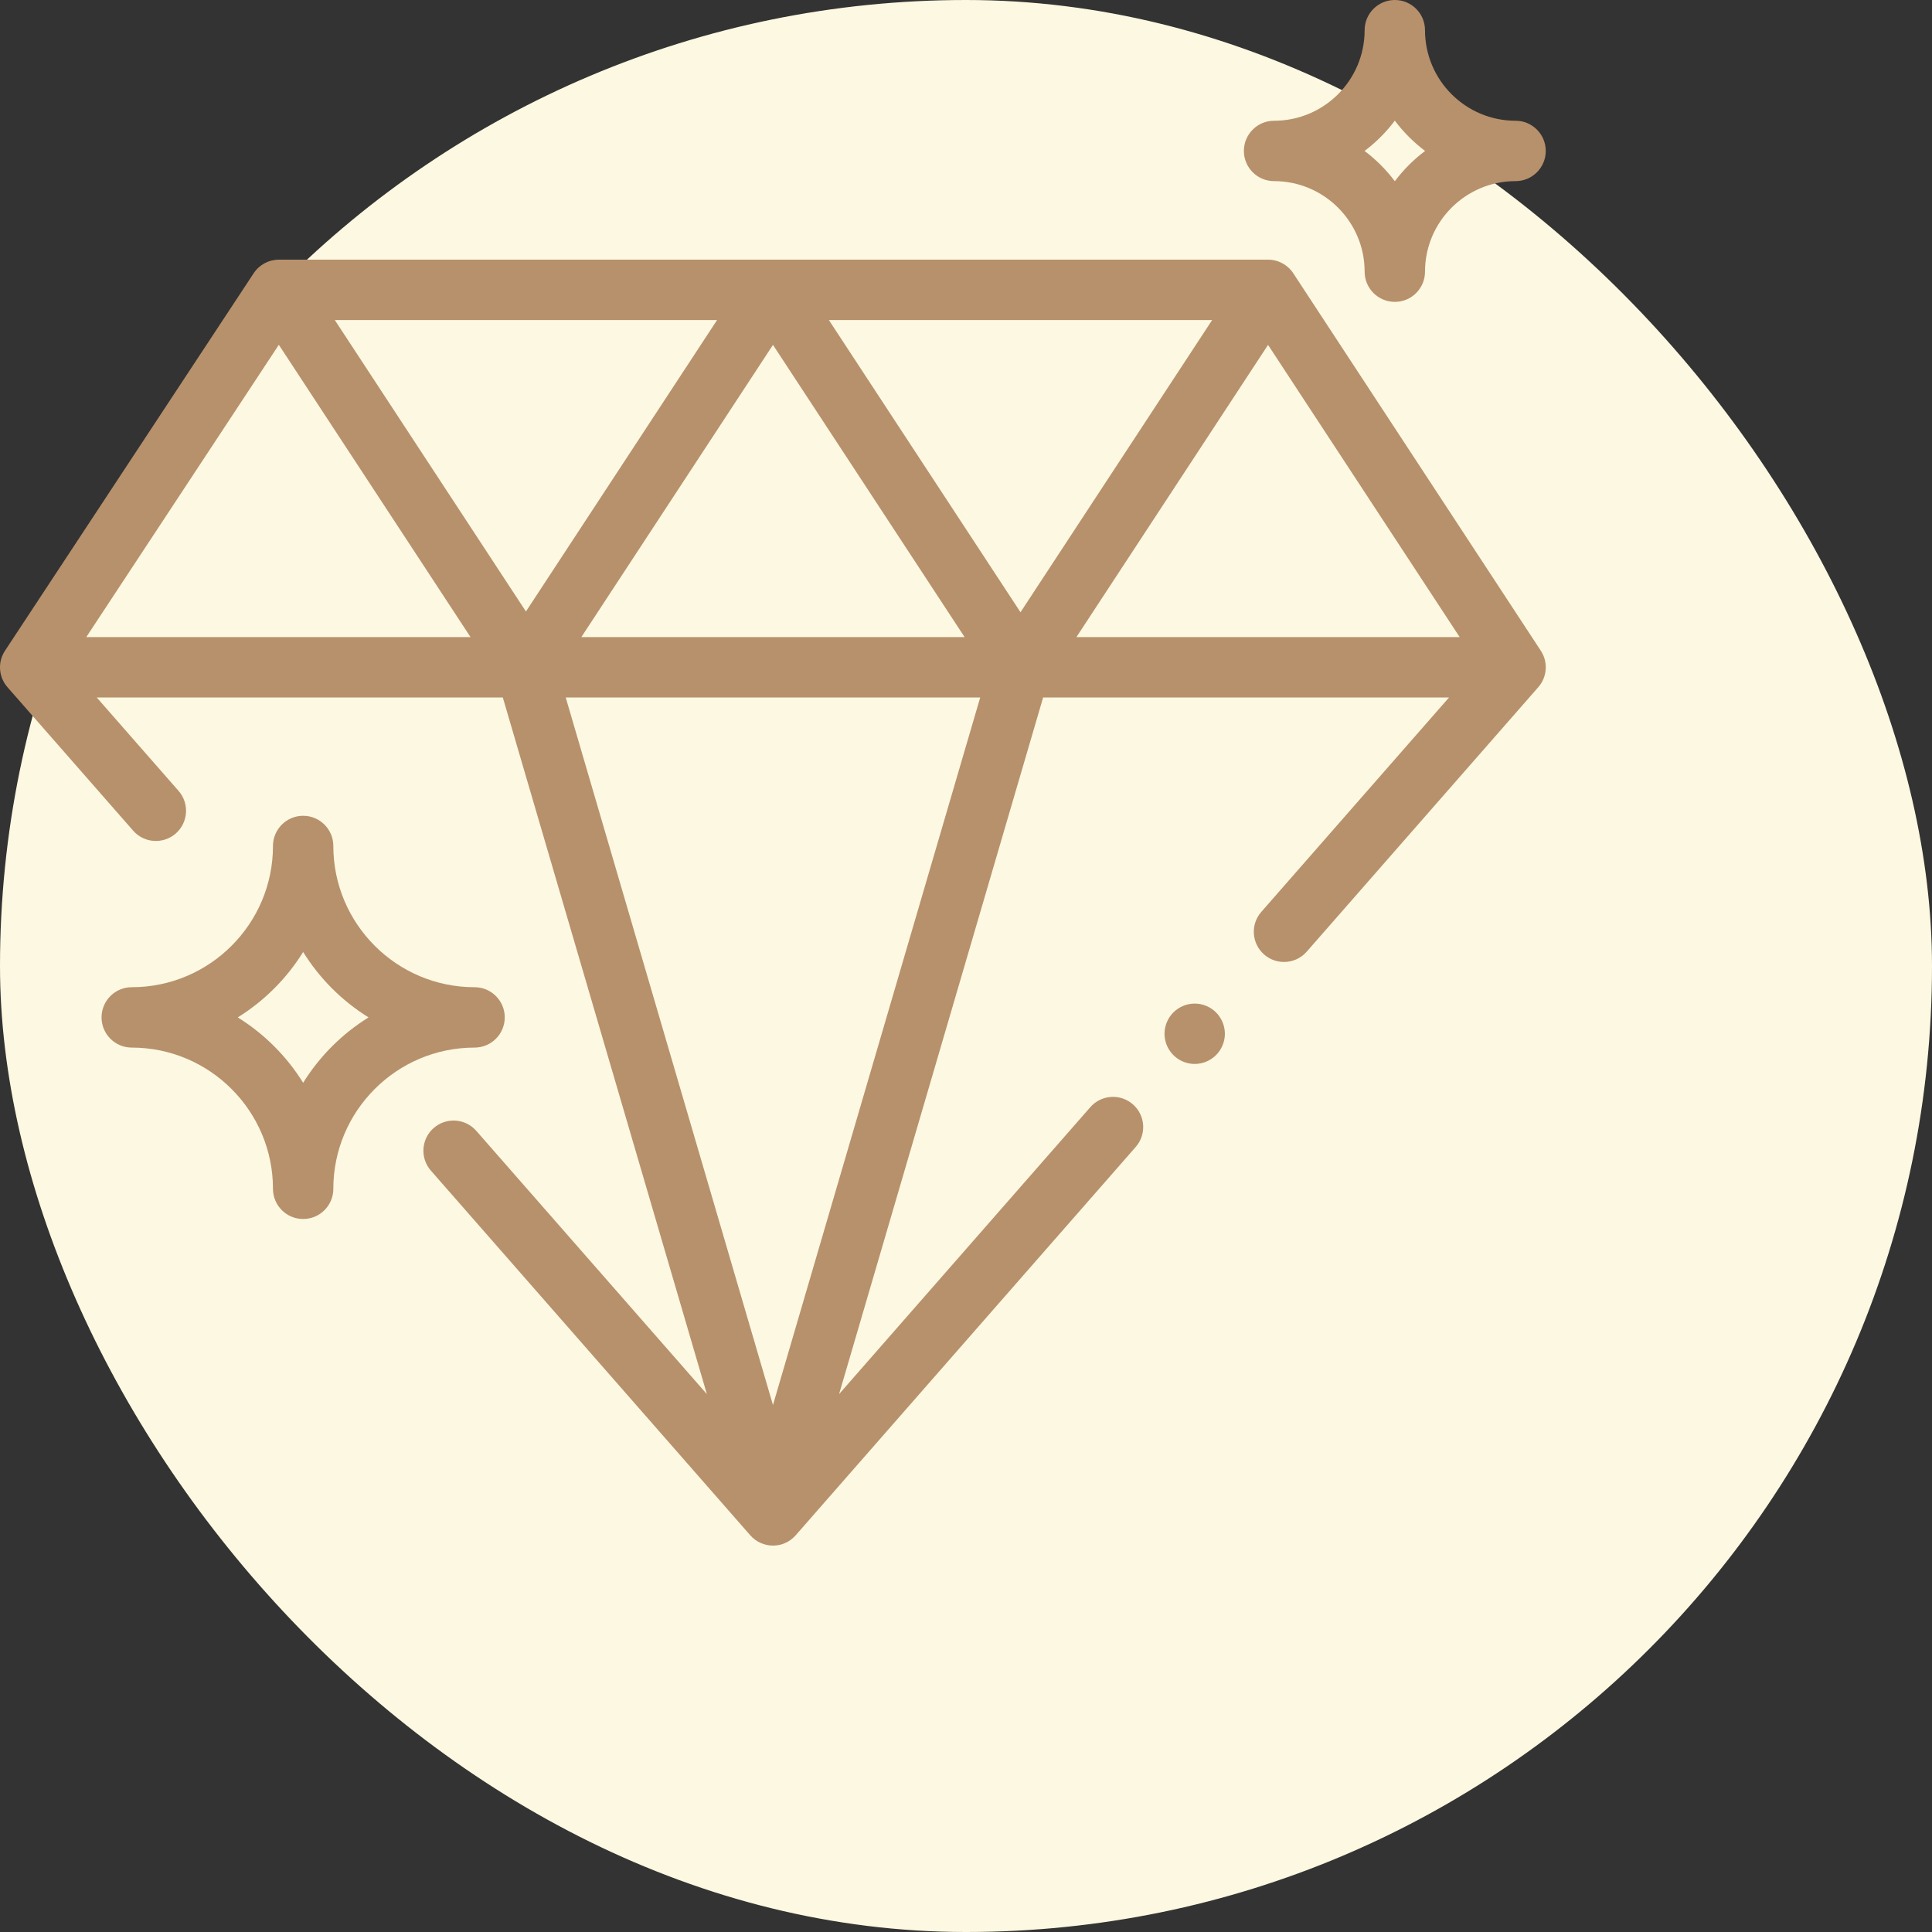 <svg width="100" height="100" viewBox="0 0 100 100" fill="none" xmlns="http://www.w3.org/2000/svg">
<rect x="0" y="0" width="100" height="100" fill="#333333" stroke="none"/>
<rect width="100" height="100" rx="50" fill="#FDF8E1"/>
<path d="M79.753 33.682L66.94 14.145C66.651 13.705 66.16 13.44 65.634 13.44H14.436C13.91 13.44 13.42 13.704 13.131 14.143L0.298 33.621C0.237 33.706 0.184 33.797 0.14 33.894C-0.114 34.452 -0.017 35.107 0.387 35.569L6.892 42.995C7.46 43.645 8.447 43.71 9.097 43.142C9.746 42.573 9.811 41.586 9.243 40.937L5.008 36.102H26.026L36.588 72.16L24.653 58.533C24.084 57.883 23.097 57.818 22.448 58.386C21.799 58.955 21.734 59.942 22.302 60.591L38.834 79.467C39.13 79.806 39.559 80 40.009 80C40.459 80 40.888 79.806 41.184 79.467L58.785 59.366C59.353 58.717 59.288 57.729 58.639 57.161C57.989 56.592 57.002 56.658 56.434 57.307L43.431 72.158L53.992 36.102H75.001L65.284 47.2C64.715 47.849 64.781 48.836 65.43 49.404C65.727 49.664 66.094 49.791 66.459 49.791C66.894 49.791 67.326 49.611 67.635 49.258L79.622 35.568C80.084 35.041 80.138 34.269 79.753 33.682ZM4.465 32.977L14.432 17.847L24.355 32.977H4.465ZM17.329 16.565H37.116L27.222 31.651L17.329 16.565ZM40.009 17.851L49.928 32.977H30.09L40.009 17.851ZM40.009 72.723L29.282 36.102H50.735L40.009 72.723ZM52.821 31.69L42.902 16.565H62.741L52.821 31.69ZM55.715 32.977L65.634 17.851L75.553 32.977H55.715Z" fill="#B7916C"/>
<path d="M24.563 51.098C20.533 51.098 17.253 47.818 17.253 43.788C17.253 42.925 16.554 42.225 15.691 42.225C14.828 42.225 14.129 42.925 14.129 43.788C14.129 47.818 10.849 51.098 6.819 51.098C5.956 51.098 5.256 51.797 5.256 52.66C5.256 53.523 5.956 54.223 6.819 54.223C10.849 54.223 14.129 57.502 14.129 61.533C14.129 62.395 14.828 63.095 15.691 63.095C16.554 63.095 17.253 62.395 17.253 61.533C17.253 57.502 20.533 54.223 24.563 54.223C25.426 54.223 26.126 53.523 26.126 52.66C26.126 51.797 25.426 51.098 24.563 51.098ZM15.691 56.045C14.839 54.673 13.678 53.512 12.306 52.66C13.678 51.808 14.839 50.648 15.691 49.275C16.543 50.648 17.704 51.808 19.076 52.66C17.704 53.512 16.543 54.673 15.691 56.045Z" fill="#B7916C"/>
<path d="M78.446 6.25C75.861 6.25 73.758 4.147 73.758 1.563C73.758 0.7 73.059 0 72.196 0C71.333 0 70.633 0.7 70.633 1.563C70.633 4.147 68.531 6.25 65.946 6.25C65.083 6.25 64.383 6.95 64.383 7.813C64.383 8.675 65.083 9.375 65.946 9.375C68.531 9.375 70.633 11.478 70.633 14.063C70.633 14.925 71.333 15.625 72.196 15.625C73.059 15.625 73.758 14.925 73.758 14.063C73.758 11.478 75.861 9.375 78.446 9.375C79.309 9.375 80.008 8.675 80.008 7.813C80.008 6.95 79.309 6.25 78.446 6.25ZM72.196 9.38C71.75 8.786 71.222 8.258 70.629 7.813C71.222 7.367 71.75 6.839 72.196 6.245C72.642 6.839 73.17 7.367 73.763 7.813C73.17 8.258 72.642 8.786 72.196 9.38Z" fill="#B7916C"/>
<path d="M62.942 52.403C62.651 52.111 62.248 51.945 61.837 51.945C61.426 51.945 61.025 52.111 60.733 52.403C60.442 52.694 60.275 53.097 60.275 53.508C60.275 53.919 60.442 54.322 60.733 54.612C61.023 54.903 61.426 55.07 61.837 55.07C62.248 55.07 62.651 54.903 62.942 54.612C63.232 54.322 63.4 53.919 63.4 53.508C63.4 53.097 63.232 52.694 62.942 52.403Z" fill="#B7916C"/>
</svg>
